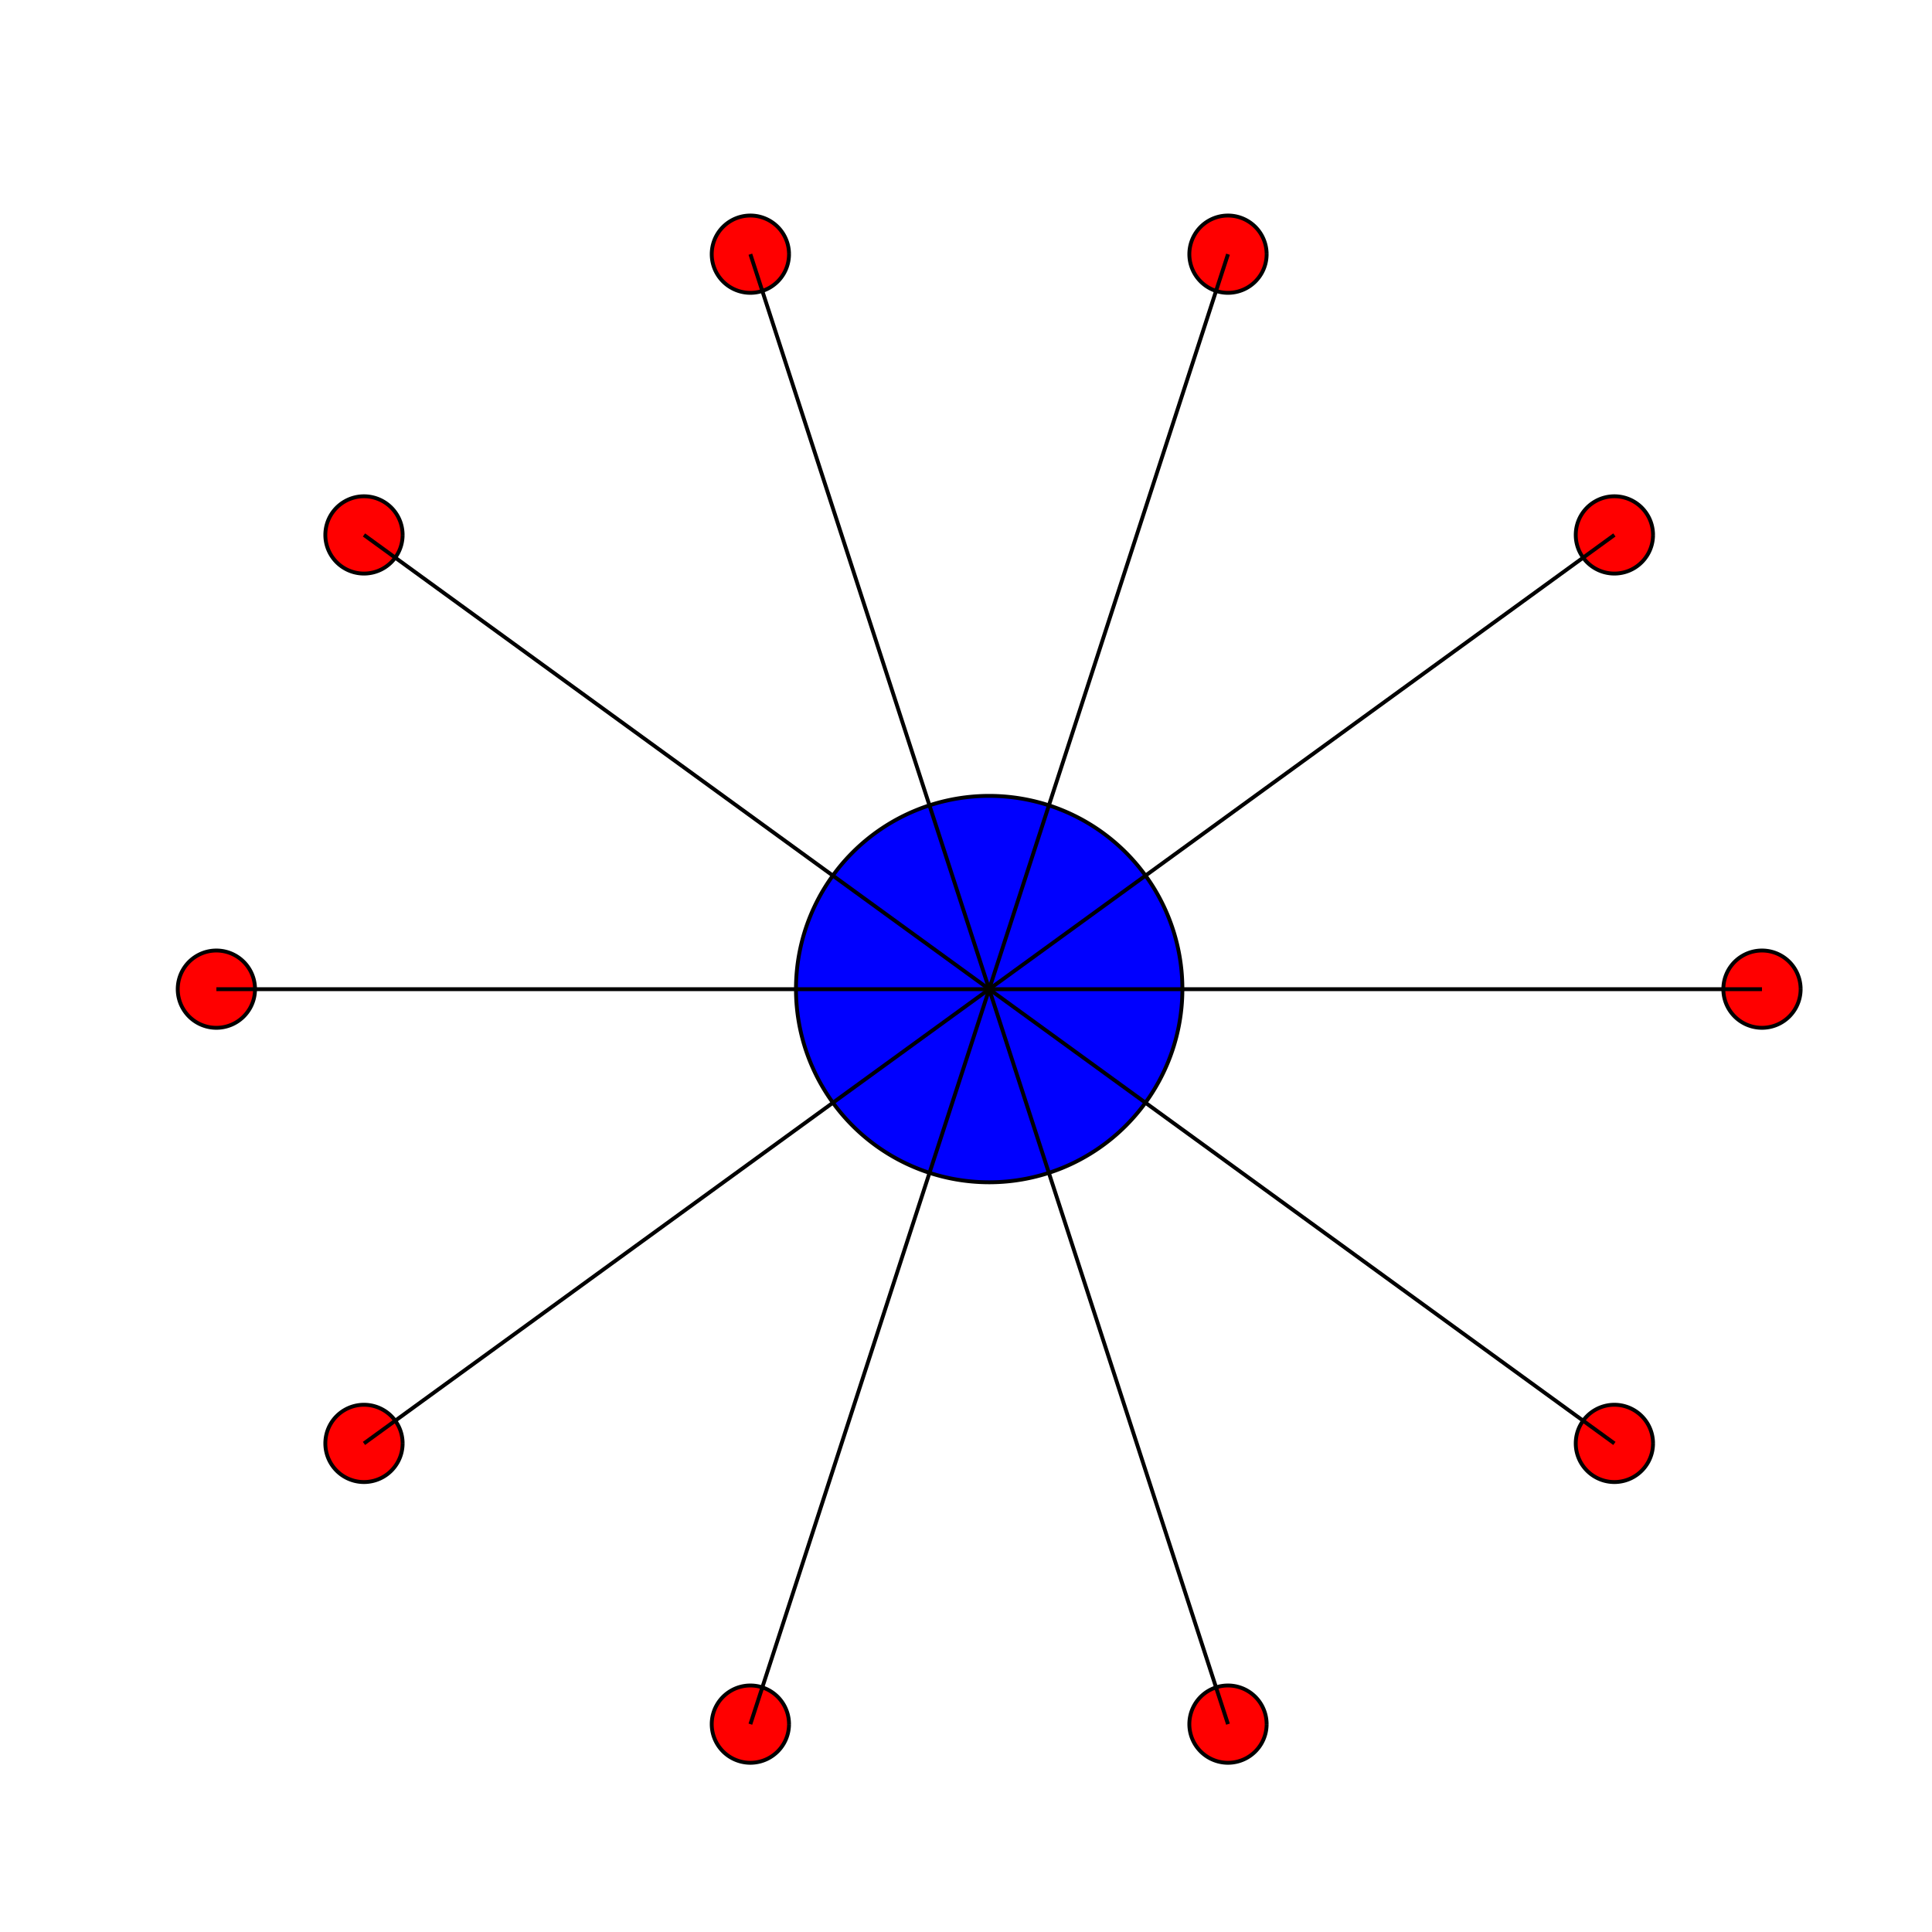 <!--

Generated by DrawGPT.
Free, open source, AI generated images in SVG, PNG, and HTML Canvas format.
https://drawgpt.ai

Created: 2023-09-27T04:22:14.379Z
Link: https://drawgpt.ai/prompt/90482/

-->
<svg xmlns="http://www.w3.org/2000/svg" xmlns:xlink="http://www.w3.org/1999/xlink" width="500" height="500"><defs/><g><path fill="blue" stroke="#000000" paint-order="fill stroke markers" d=" M 306 256 A 50 50 0 1 1 306 255.95" stroke-miterlimit="10" stroke-dasharray=""/><path fill="red" stroke="#000000" paint-order="fill stroke markers" d=" M 466 256 A 10 10 0 1 1 466 255.99" stroke-miterlimit="10" stroke-dasharray=""/><path fill="red" stroke="#000000" paint-order="fill stroke markers" d=" M 427.803 373.557 A 10 10 0 1 1 427.803 373.547" stroke-miterlimit="10" stroke-dasharray=""/><path fill="red" stroke="#000000" paint-order="fill stroke markers" d=" M 327.803 446.211 A 10 10 0 1 1 327.803 446.201" stroke-miterlimit="10" stroke-dasharray=""/><path fill="red" stroke="#000000" paint-order="fill stroke markers" d=" M 204.197 446.211 A 10 10 0 1 1 204.197 446.201" stroke-miterlimit="10" stroke-dasharray=""/><path fill="red" stroke="#000000" paint-order="fill stroke markers" d=" M 104.197 373.557 A 10 10 0 1 1 104.197 373.547" stroke-miterlimit="10" stroke-dasharray=""/><path fill="red" stroke="#000000" paint-order="fill stroke markers" d=" M 66 256 A 10 10 0 1 1 66 255.99" stroke-miterlimit="10" stroke-dasharray=""/><path fill="red" stroke="#000000" paint-order="fill stroke markers" d=" M 104.197 138.443 A 10 10 0 1 1 104.197 138.433" stroke-miterlimit="10" stroke-dasharray=""/><path fill="red" stroke="#000000" paint-order="fill stroke markers" d=" M 204.197 65.789 A 10 10 0 1 1 204.197 65.779" stroke-miterlimit="10" stroke-dasharray=""/><path fill="red" stroke="#000000" paint-order="fill stroke markers" d=" M 327.803 65.789 A 10 10 0 1 1 327.803 65.779" stroke-miterlimit="10" stroke-dasharray=""/><path fill="red" stroke="#000000" paint-order="fill stroke markers" d=" M 427.803 138.443 A 10 10 0 1 1 427.803 138.433" stroke-miterlimit="10" stroke-dasharray=""/><path fill="none" stroke="black" paint-order="fill stroke markers" d=" M 456 256 L 256 256" stroke-miterlimit="10" stroke-dasharray=""/><path fill="none" stroke="black" paint-order="fill stroke markers" d=" M 417.803 373.557 L 256 256" stroke-miterlimit="10" stroke-dasharray=""/><path fill="none" stroke="black" paint-order="fill stroke markers" d=" M 317.803 446.211 L 256 256" stroke-miterlimit="10" stroke-dasharray=""/><path fill="none" stroke="black" paint-order="fill stroke markers" d=" M 194.197 446.211 L 256 256" stroke-miterlimit="10" stroke-dasharray=""/><path fill="none" stroke="black" paint-order="fill stroke markers" d=" M 94.197 373.557 L 256 256" stroke-miterlimit="10" stroke-dasharray=""/><path fill="none" stroke="black" paint-order="fill stroke markers" d=" M 56 256 L 256 256" stroke-miterlimit="10" stroke-dasharray=""/><path fill="none" stroke="black" paint-order="fill stroke markers" d=" M 94.197 138.443 L 256 256" stroke-miterlimit="10" stroke-dasharray=""/><path fill="none" stroke="black" paint-order="fill stroke markers" d=" M 194.197 65.789 L 256 256" stroke-miterlimit="10" stroke-dasharray=""/><path fill="none" stroke="black" paint-order="fill stroke markers" d=" M 317.803 65.789 L 256 256" stroke-miterlimit="10" stroke-dasharray=""/><path fill="none" stroke="black" paint-order="fill stroke markers" d=" M 417.803 138.443 L 256 256" stroke-miterlimit="10" stroke-dasharray=""/></g></svg>